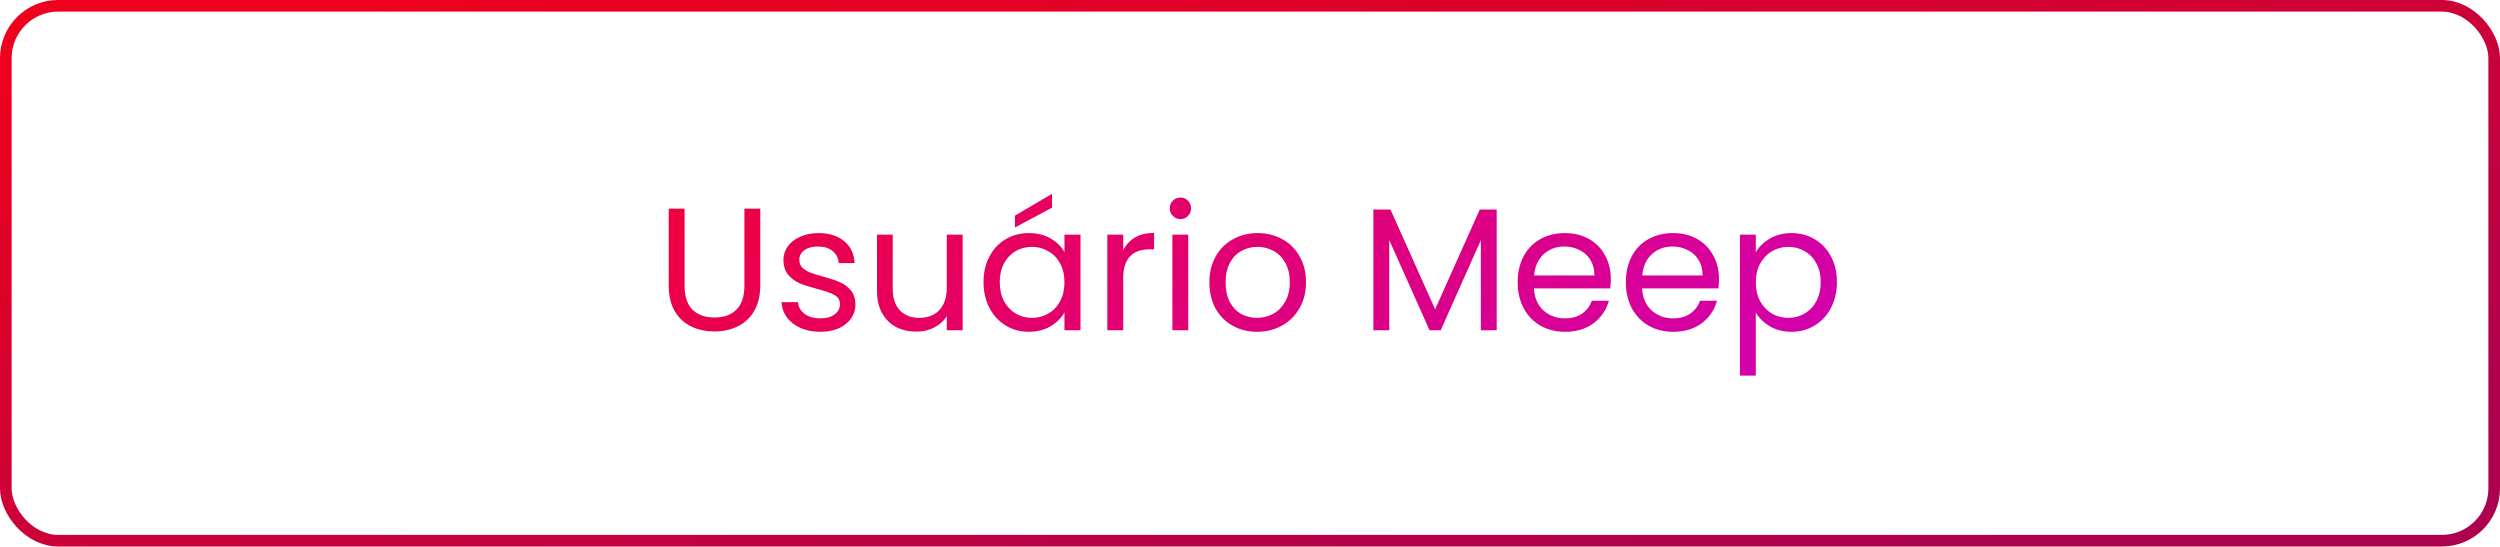 <svg width="215" height="47" viewBox="0 0 215 47" fill="none" xmlns="http://www.w3.org/2000/svg">
<rect x="0.5" y="0.5" width="214" height="46" rx="4.5" stroke="url(#paint0_linear)"/>
<path d="M58.874 17.945V24.56C58.874 25.49 59.099 26.18 59.549 26.63C60.009 27.08 60.644 27.305 61.454 27.305C62.254 27.305 62.879 27.08 63.329 26.63C63.789 26.18 64.019 25.49 64.019 24.56V17.945H65.384V24.545C65.384 25.415 65.209 26.15 64.859 26.75C64.509 27.34 64.034 27.78 63.434 28.07C62.844 28.36 62.179 28.505 61.439 28.505C60.699 28.505 60.029 28.36 59.429 28.07C58.839 27.78 58.369 27.34 58.019 26.75C57.679 26.15 57.509 25.415 57.509 24.545V17.945H58.874ZM70.571 28.535C69.941 28.535 69.376 28.43 68.876 28.22C68.376 28 67.981 27.7 67.691 27.32C67.401 26.93 67.241 26.485 67.211 25.985H68.621C68.661 26.395 68.851 26.73 69.191 26.99C69.541 27.25 69.996 27.38 70.556 27.38C71.076 27.38 71.486 27.265 71.786 27.035C72.086 26.805 72.236 26.515 72.236 26.165C72.236 25.805 72.076 25.54 71.756 25.37C71.436 25.19 70.941 25.015 70.271 24.845C69.661 24.685 69.161 24.525 68.771 24.365C68.391 24.195 68.061 23.95 67.781 23.63C67.511 23.3 67.376 22.87 67.376 22.34C67.376 21.92 67.501 21.535 67.751 21.185C68.001 20.835 68.356 20.56 68.816 20.36C69.276 20.15 69.801 20.045 70.391 20.045C71.301 20.045 72.036 20.275 72.596 20.735C73.156 21.195 73.456 21.825 73.496 22.625H72.131C72.101 22.195 71.926 21.85 71.606 21.59C71.296 21.33 70.876 21.2 70.346 21.2C69.856 21.2 69.466 21.305 69.176 21.515C68.886 21.725 68.741 22 68.741 22.34C68.741 22.61 68.826 22.835 68.996 23.015C69.176 23.185 69.396 23.325 69.656 23.435C69.926 23.535 70.296 23.65 70.766 23.78C71.356 23.94 71.836 24.1 72.206 24.26C72.576 24.41 72.891 24.64 73.151 24.95C73.421 25.26 73.561 25.665 73.571 26.165C73.571 26.615 73.446 27.02 73.196 27.38C72.946 27.74 72.591 28.025 72.131 28.235C71.681 28.435 71.161 28.535 70.571 28.535ZM82.788 20.18V28.4H81.423V27.185C81.163 27.605 80.798 27.935 80.328 28.175C79.868 28.405 79.358 28.52 78.798 28.52C78.158 28.52 77.583 28.39 77.073 28.13C76.563 27.86 76.158 27.46 75.858 26.93C75.568 26.4 75.423 25.755 75.423 24.995V20.18H76.773V24.815C76.773 25.625 76.978 26.25 77.388 26.69C77.798 27.12 78.358 27.335 79.068 27.335C79.798 27.335 80.373 27.11 80.793 26.66C81.213 26.21 81.423 25.555 81.423 24.695V20.18H82.788ZM84.583 24.26C84.583 23.42 84.753 22.685 85.093 22.055C85.433 21.415 85.898 20.92 86.488 20.57C87.088 20.22 87.753 20.045 88.483 20.045C89.203 20.045 89.828 20.2 90.358 20.51C90.888 20.82 91.283 21.21 91.543 21.68V20.18H92.923V28.4H91.543V26.87C91.273 27.35 90.868 27.75 90.328 28.07C89.798 28.38 89.178 28.535 88.468 28.535C87.738 28.535 87.078 28.355 86.488 27.995C85.898 27.635 85.433 27.13 85.093 26.48C84.753 25.83 84.583 25.09 84.583 24.26ZM91.543 24.275C91.543 23.655 91.418 23.115 91.168 22.655C90.918 22.195 90.578 21.845 90.148 21.605C89.728 21.355 89.263 21.23 88.753 21.23C88.243 21.23 87.778 21.35 87.358 21.59C86.938 21.83 86.603 22.18 86.353 22.64C86.103 23.1 85.978 23.64 85.978 24.26C85.978 24.89 86.103 25.44 86.353 25.91C86.603 26.37 86.938 26.725 87.358 26.975C87.778 27.215 88.243 27.335 88.753 27.335C89.263 27.335 89.728 27.215 90.148 26.975C90.578 26.725 90.918 26.37 91.168 25.91C91.418 25.44 91.543 24.895 91.543 24.275ZM90.478 17.855L87.283 19.565V18.545L90.478 16.67V17.855ZM96.595 21.515C96.835 21.045 97.175 20.68 97.615 20.42C98.065 20.16 98.61 20.03 99.25 20.03V21.44H98.89C97.36 21.44 96.595 22.27 96.595 23.93V28.4H95.23V20.18H96.595V21.515ZM101.53 18.845C101.27 18.845 101.05 18.755 100.87 18.575C100.69 18.395 100.6 18.175 100.6 17.915C100.6 17.655 100.69 17.435 100.87 17.255C101.05 17.075 101.27 16.985 101.53 16.985C101.78 16.985 101.99 17.075 102.16 17.255C102.34 17.435 102.43 17.655 102.43 17.915C102.43 18.175 102.34 18.395 102.16 18.575C101.99 18.755 101.78 18.845 101.53 18.845ZM102.19 20.18V28.4H100.825V20.18H102.19ZM108.102 28.535C107.332 28.535 106.632 28.36 106.002 28.01C105.382 27.66 104.892 27.165 104.532 26.525C104.182 25.875 104.007 25.125 104.007 24.275C104.007 23.435 104.187 22.695 104.547 22.055C104.917 21.405 105.417 20.91 106.047 20.57C106.677 20.22 107.382 20.045 108.162 20.045C108.942 20.045 109.647 20.22 110.277 20.57C110.907 20.91 111.402 21.4 111.762 22.04C112.132 22.68 112.317 23.425 112.317 24.275C112.317 25.125 112.127 25.875 111.747 26.525C111.377 27.165 110.872 27.66 110.232 28.01C109.592 28.36 108.882 28.535 108.102 28.535ZM108.102 27.335C108.592 27.335 109.052 27.22 109.482 26.99C109.912 26.76 110.257 26.415 110.517 25.955C110.787 25.495 110.922 24.935 110.922 24.275C110.922 23.615 110.792 23.055 110.532 22.595C110.272 22.135 109.932 21.795 109.512 21.575C109.092 21.345 108.637 21.23 108.147 21.23C107.647 21.23 107.187 21.345 106.767 21.575C106.357 21.795 106.027 22.135 105.777 22.595C105.527 23.055 105.402 23.615 105.402 24.275C105.402 24.945 105.522 25.51 105.762 25.97C106.012 26.43 106.342 26.775 106.752 27.005C107.162 27.225 107.612 27.335 108.102 27.335ZM128.716 18.02V28.4H127.351V20.66L123.901 28.4H122.941L119.476 20.645V28.4H118.111V18.02H119.581L123.421 26.6L127.261 18.02H128.716ZM138.53 23.975C138.53 24.235 138.515 24.51 138.485 24.8H131.915C131.965 25.61 132.24 26.245 132.74 26.705C133.25 27.155 133.865 27.38 134.585 27.38C135.175 27.38 135.665 27.245 136.055 26.975C136.455 26.695 136.735 26.325 136.895 25.865H138.365C138.145 26.655 137.705 27.3 137.045 27.8C136.385 28.29 135.565 28.535 134.585 28.535C133.805 28.535 133.105 28.36 132.485 28.01C131.875 27.66 131.395 27.165 131.045 26.525C130.695 25.875 130.52 25.125 130.52 24.275C130.52 23.425 130.69 22.68 131.03 22.04C131.37 21.4 131.845 20.91 132.455 20.57C133.075 20.22 133.785 20.045 134.585 20.045C135.365 20.045 136.055 20.215 136.655 20.555C137.255 20.895 137.715 21.365 138.035 21.965C138.365 22.555 138.53 23.225 138.53 23.975ZM137.12 23.69C137.12 23.17 137.005 22.725 136.775 22.355C136.545 21.975 136.23 21.69 135.83 21.5C135.44 21.3 135.005 21.2 134.525 21.2C133.835 21.2 133.245 21.42 132.755 21.86C132.275 22.3 132 22.91 131.93 23.69H137.12ZM147.832 23.975C147.832 24.235 147.817 24.51 147.787 24.8H141.217C141.267 25.61 141.542 26.245 142.042 26.705C142.552 27.155 143.167 27.38 143.887 27.38C144.477 27.38 144.967 27.245 145.357 26.975C145.757 26.695 146.037 26.325 146.197 25.865H147.667C147.447 26.655 147.007 27.3 146.347 27.8C145.687 28.29 144.867 28.535 143.887 28.535C143.107 28.535 142.407 28.36 141.787 28.01C141.177 27.66 140.697 27.165 140.347 26.525C139.997 25.875 139.822 25.125 139.822 24.275C139.822 23.425 139.992 22.68 140.332 22.04C140.672 21.4 141.147 20.91 141.757 20.57C142.377 20.22 143.087 20.045 143.887 20.045C144.667 20.045 145.357 20.215 145.957 20.555C146.557 20.895 147.017 21.365 147.337 21.965C147.667 22.555 147.832 23.225 147.832 23.975ZM146.422 23.69C146.422 23.17 146.307 22.725 146.077 22.355C145.847 21.975 145.532 21.69 145.132 21.5C144.742 21.3 144.307 21.2 143.827 21.2C143.137 21.2 142.547 21.42 142.057 21.86C141.577 22.3 141.302 22.91 141.232 23.69H146.422ZM150.999 21.695C151.269 21.225 151.669 20.835 152.199 20.525C152.739 20.205 153.364 20.045 154.074 20.045C154.804 20.045 155.464 20.22 156.054 20.57C156.654 20.92 157.124 21.415 157.464 22.055C157.804 22.685 157.974 23.42 157.974 24.26C157.974 25.09 157.804 25.83 157.464 26.48C157.124 27.13 156.654 27.635 156.054 27.995C155.464 28.355 154.804 28.535 154.074 28.535C153.374 28.535 152.754 28.38 152.214 28.07C151.684 27.75 151.279 27.355 150.999 26.885V32.3H149.634V20.18H150.999V21.695ZM156.579 24.26C156.579 23.64 156.454 23.1 156.204 22.64C155.954 22.18 155.614 21.83 155.184 21.59C154.764 21.35 154.299 21.23 153.789 21.23C153.289 21.23 152.824 21.355 152.394 21.605C151.974 21.845 151.634 22.2 151.374 22.67C151.124 23.13 150.999 23.665 150.999 24.275C150.999 24.895 151.124 25.44 151.374 25.91C151.634 26.37 151.974 26.725 152.394 26.975C152.824 27.215 153.289 27.335 153.789 27.335C154.299 27.335 154.764 27.215 155.184 26.975C155.614 26.725 155.954 26.37 156.204 25.91C156.454 25.44 156.579 24.89 156.579 24.26Z" fill="url(#paint1_linear)"/>
<defs>
<linearGradient id="paint0_linear" x1="20.274" y1="2.783" x2="35.128" y2="74.661" gradientUnits="userSpaceOnUse">
<stop stop-color="#ED011D"/>
<stop offset="1" stop-color="#AD0150"/>
</linearGradient>
<linearGradient id="paint1_linear" x1="63.545" y1="-35.352" x2="150.562" y2="91.141" gradientUnits="userSpaceOnUse">
<stop offset="0.024" stop-color="#FF0000"/>
<stop offset="1" stop-color="#BD00FF"/>
</linearGradient>
</defs>
</svg>
